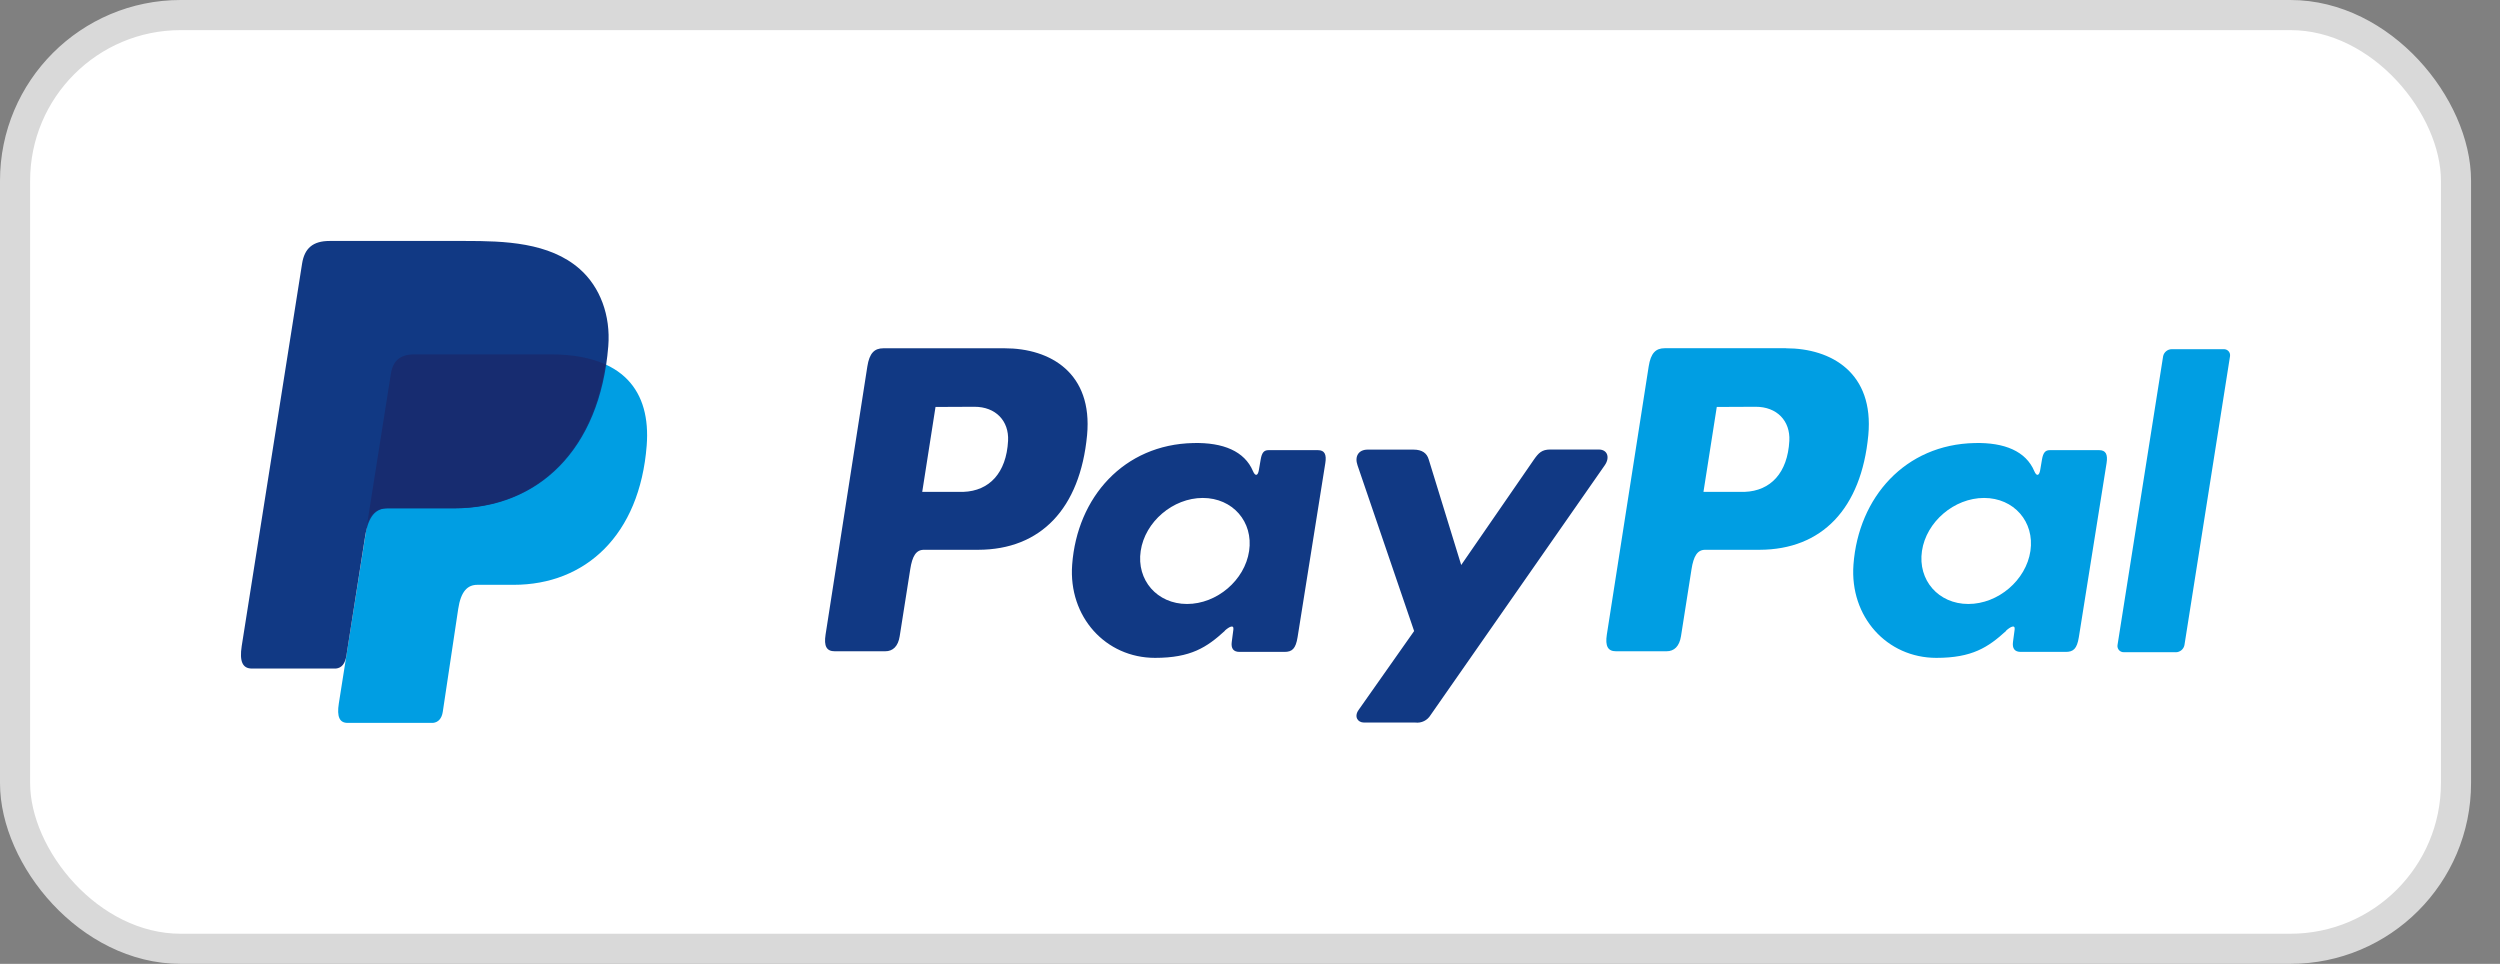 <svg width="83" height="32" viewBox="0 0 83 32" fill="none" xmlns="http://www.w3.org/2000/svg">
<rect x="0" y="0" width="83" height="32" fill="#808080" stroke="none"/>
<rect x="0.5" y="0.5" width="81.039" height="31" rx="5.5" fill="white"/>
<path fill-rule="evenodd" clip-rule="evenodd" d="M13.763 11.766H18.276C20.698 11.766 21.611 12.993 21.47 14.795C21.237 17.77 19.438 19.416 17.052 19.416H15.848C15.521 19.416 15.3 19.633 15.212 20.22L14.7 23.633C14.667 23.854 14.55 23.983 14.375 24H11.54C11.273 24 11.179 23.796 11.249 23.355L12.977 12.413C13.045 11.975 13.285 11.766 13.763 11.766Z" fill="#009EE3"/>
<path fill-rule="evenodd" clip-rule="evenodd" d="M33.355 11.563C34.878 11.563 36.283 12.389 36.091 14.448C35.858 16.894 34.547 18.248 32.479 18.253H30.673C30.413 18.253 30.287 18.465 30.22 18.9L29.87 21.122C29.818 21.457 29.645 21.622 29.391 21.622H27.71C27.442 21.622 27.349 21.451 27.409 21.068L28.796 12.165C28.865 11.726 29.029 11.563 29.328 11.563H33.352H33.355ZM30.618 16.33H31.987C32.843 16.298 33.411 15.705 33.468 14.635C33.503 13.975 33.057 13.502 32.348 13.505L31.059 13.511L30.618 16.33ZM40.66 20.941C40.814 20.801 40.97 20.729 40.948 20.901L40.894 21.314C40.865 21.529 40.951 21.643 41.151 21.643H42.644C42.896 21.643 43.018 21.542 43.08 21.153L44 15.377C44.047 15.087 43.976 14.945 43.756 14.945H42.113C41.965 14.945 41.893 15.028 41.855 15.254L41.794 15.609C41.763 15.794 41.678 15.827 41.598 15.641C41.32 14.981 40.609 14.685 39.618 14.709C37.315 14.757 35.762 16.505 35.596 18.746C35.467 20.48 36.709 21.841 38.347 21.841C39.535 21.841 40.066 21.492 40.665 20.944L40.66 20.941ZM39.409 20.052C38.418 20.052 37.727 19.261 37.871 18.292C38.014 17.323 38.941 16.532 39.932 16.532C40.924 16.532 41.615 17.323 41.471 18.292C41.328 19.261 40.402 20.052 39.409 20.052ZM46.923 14.927H45.409C45.096 14.927 44.969 15.159 45.069 15.446L46.949 20.951L45.105 23.571C44.95 23.79 45.07 23.989 45.288 23.989H46.989C47.089 24.001 47.189 23.984 47.279 23.94C47.368 23.896 47.443 23.827 47.495 23.741L53.278 15.447C53.456 15.192 53.372 14.924 53.08 14.924H51.468C51.192 14.924 51.082 15.034 50.923 15.263L48.512 18.758L47.434 15.255C47.372 15.043 47.214 14.927 46.924 14.927H46.923Z" fill="#113984"/>
<path fill-rule="evenodd" clip-rule="evenodd" d="M59.293 11.563C60.816 11.563 62.22 12.389 62.028 14.448C61.795 16.894 60.485 18.248 58.417 18.253H56.611C56.352 18.253 56.226 18.465 56.158 18.9L55.809 21.122C55.756 21.457 55.584 21.622 55.33 21.622H53.649C53.381 21.622 53.288 21.451 53.347 21.068L54.737 12.162C54.806 11.724 54.97 11.561 55.269 11.561H59.293V11.563ZM56.555 16.33H57.924C58.78 16.298 59.349 15.705 59.406 14.635C59.441 13.975 58.995 13.502 58.285 13.505L56.997 13.511L56.555 16.33V16.33ZM66.598 20.941C66.752 20.801 66.908 20.729 66.886 20.901L66.831 21.314C66.803 21.529 66.888 21.643 67.088 21.643H68.582C68.834 21.643 68.956 21.542 69.018 21.153L69.938 15.377C69.984 15.087 69.913 14.945 69.693 14.945H68.053C67.905 14.945 67.833 15.028 67.794 15.254L67.734 15.609C67.702 15.794 67.617 15.827 67.538 15.641C67.26 14.981 66.549 14.685 65.558 14.709C63.255 14.757 61.702 16.505 61.535 18.746C61.407 20.48 62.649 21.841 64.287 21.841C65.475 21.841 66.006 21.492 66.605 20.944L66.598 20.941ZM65.348 20.052C64.357 20.052 63.666 19.261 63.809 18.292C63.953 17.323 64.88 16.532 65.871 16.532C66.862 16.532 67.553 17.323 67.41 18.292C67.267 19.261 66.34 20.052 65.348 20.052ZM72.236 21.653H70.512C70.482 21.654 70.452 21.649 70.425 21.637C70.397 21.626 70.372 21.608 70.352 21.586C70.332 21.564 70.317 21.537 70.308 21.508C70.299 21.48 70.297 21.449 70.301 21.42L71.816 11.825C71.83 11.76 71.866 11.701 71.918 11.659C71.97 11.617 72.035 11.593 72.102 11.593H73.826C73.856 11.591 73.886 11.597 73.914 11.608C73.942 11.62 73.966 11.637 73.987 11.659C74.007 11.682 74.022 11.708 74.031 11.737C74.039 11.765 74.041 11.796 74.037 11.825L72.523 21.42C72.509 21.486 72.473 21.545 72.421 21.588C72.369 21.63 72.304 21.654 72.236 21.655V21.653Z" fill="#009EE3"/>
<path fill-rule="evenodd" clip-rule="evenodd" d="M10.94 8H15.457C16.73 8 18.239 8.041 19.248 8.932C19.923 9.527 20.277 10.474 20.195 11.495C19.918 14.944 17.855 16.877 15.087 16.877H12.86C12.48 16.877 12.23 17.128 12.122 17.808L11.5 21.769C11.46 22.026 11.349 22.177 11.151 22.196H8.363C8.055 22.196 7.945 21.963 8.025 21.448L10.029 8.753C10.109 8.242 10.39 8 10.94 8Z" fill="#113984"/>
<path fill-rule="evenodd" clip-rule="evenodd" d="M12.188 17.407L12.976 12.413C13.045 11.975 13.285 11.765 13.763 11.765H18.276C19.022 11.765 19.627 11.882 20.1 12.097C19.647 15.168 17.66 16.873 15.06 16.873H12.837C12.538 16.874 12.319 17.023 12.188 17.407Z" fill="#172C70"/>
<rect x="0.5" y="0.5" width="81.039" height="31" rx="5.5" stroke="#D9D9D9"/>
</svg>
